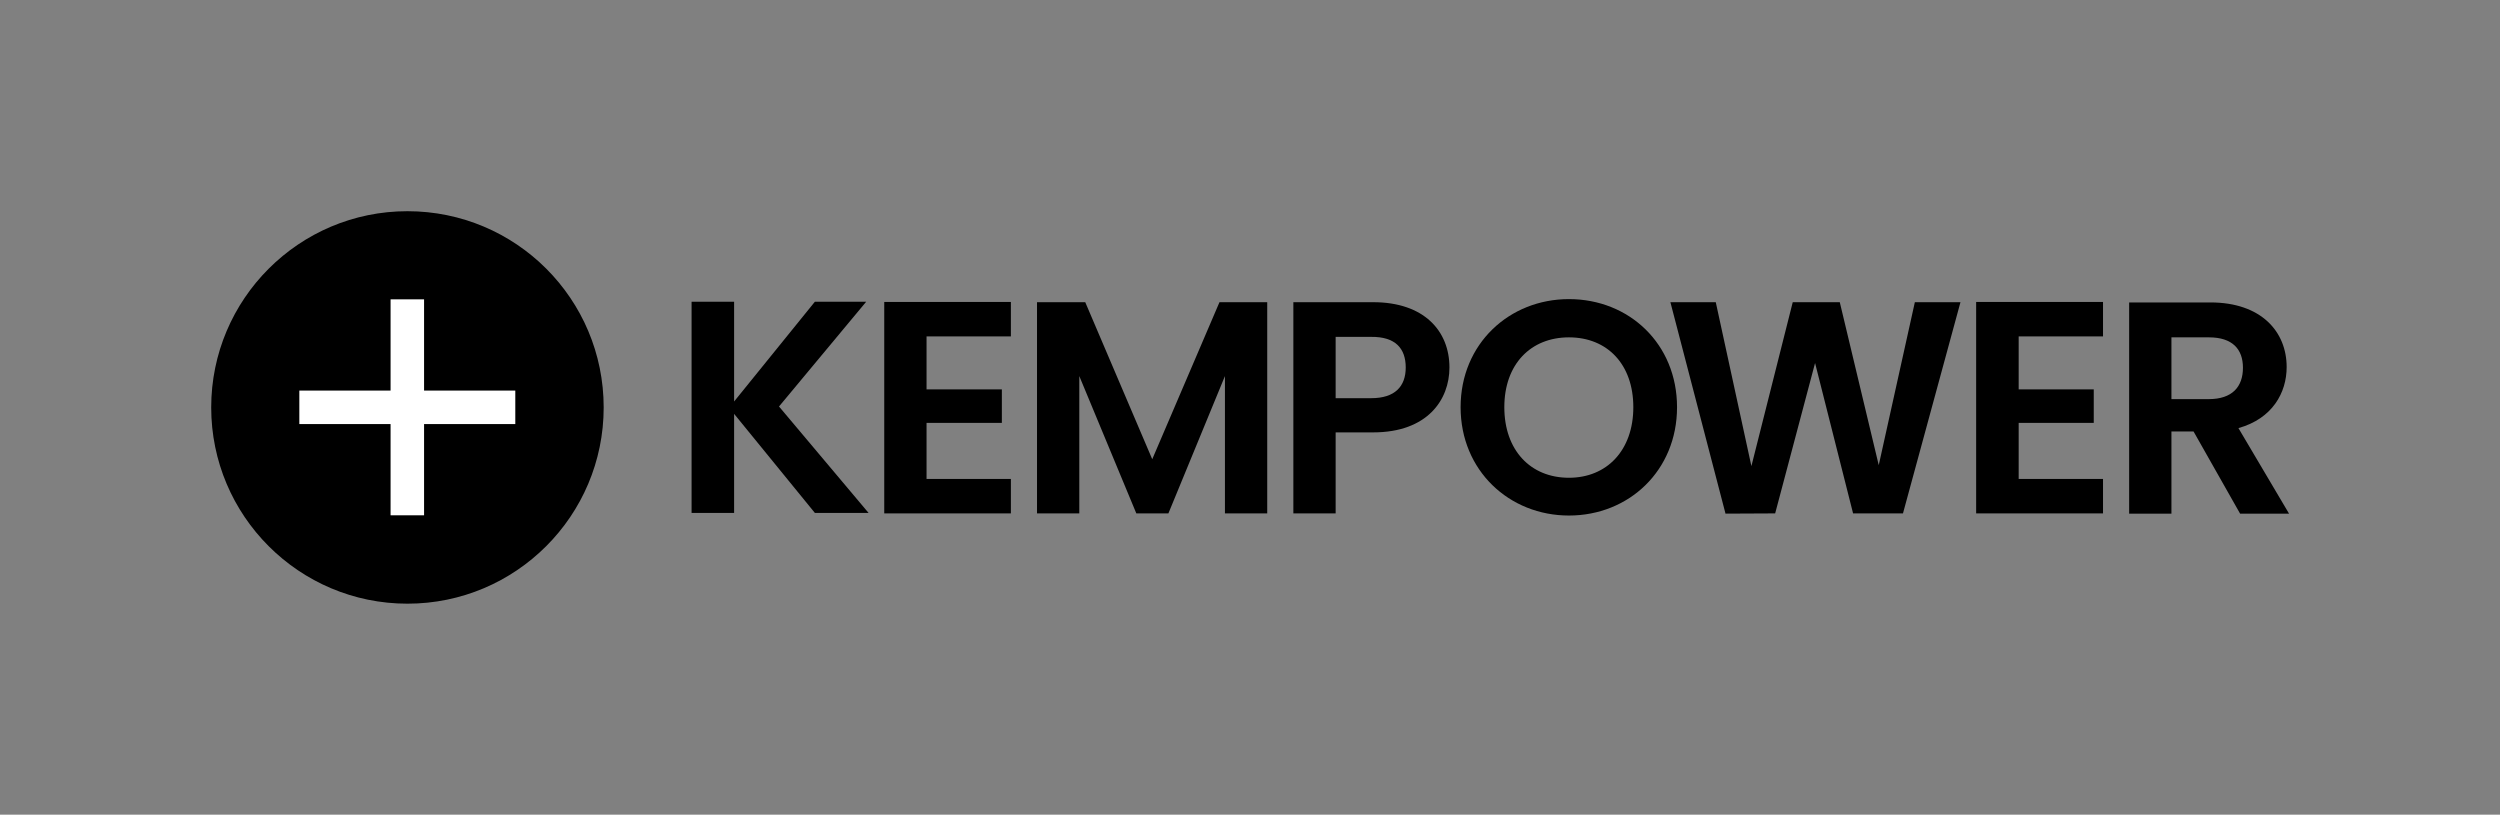 <?xml version="1.0" encoding="UTF-8"?> <svg xmlns="http://www.w3.org/2000/svg" xmlns:xlink="http://www.w3.org/1999/xlink" version="1.1" id="Kempower_logo" x="0px" y="0px" viewBox="0 0 1052.3 342.9" style="enable-background:new 0 0 1052.3 342.9;" xml:space="preserve"><rect x="0" y="0" width="1052.3" height="342.9" fill="#808080" stroke="none"/> <style type="text/css"> .st0{fill:none;} .st1{fill:#FFFFFF;} </style> <g> <g> <path d="M171.5,88.9c-45.6,0-82.6,37-82.6,82.6c0,45.6,37,82.6,82.6,82.6s82.6-37,82.6-82.6C254.1,125.8,217.1,88.9,171.5,88.9z"></path> <g> <g> <path d="M591.7,154.7c0,7.9-4.5,12.9-14.5,12.9h-15v-25.8h15C587.3,141.7,591.7,146.6,591.7,154.7 M610.1,154.7 c0-15.4-10.7-27.5-32.1-27.5h-33.6v88.9h17.8V182H578C600.9,182,610.1,168.2,610.1,154.7"></path> <path d="M944.1,154.8c0,8-4.5,13.2-14.4,13.2H914V142h15.8C939.7,142,944.1,147,944.1,154.8 M962.5,154.5 c0-14.9-10.7-27.2-32.1-27.2h-34.2v88.9H914v-34.6h9.3l19.6,34.6h20.6l-21.3-36C956.5,176.2,962.5,165.3,962.5,154.5"></path> </g> <polygon points="726.3,216.2 747.2,216.1 764,152.8 780,216.1 801,216.1 825.2,127.2 806,127.2 790.8,195.8 774.4,127.2 754.6,127.2 737.2,196.2 722.2,127.2 703.1,127.2 "></polygon> <polygon points="885.2,127.1 831.8,127.1 831.8,216.1 885.2,216.1 885.2,201.6 849.7,201.6 849.7,178 881.3,178 881.3,163.9 849.7,163.9 849.7,141.6 885.2,141.6 "></polygon> <g> <path d="M687.5,171.4c0,18.1-11.1,29.7-27.1,29.7c-16.2,0-27.2-11.6-27.2-29.7s11.1-29.4,27.2-29.4 C676.5,142,687.5,153.3,687.5,171.4 M705.9,171.4c0-26.6-20.1-45.5-45.5-45.5c-25.1,0-45.6,18.8-45.6,45.5 c0,26.7,20.5,45.6,45.6,45.6C685.6,217,705.9,198.1,705.9,171.4"></path> </g> <polygon points="425.5,127.1 372.2,127.1 372.2,216.1 425.5,216.1 425.5,201.6 390,201.6 390,178 421.7,178 421.7,163.9 390,163.9 390,141.6 425.5,141.6 "></polygon> <polygon points="436.5,216.1 454.3,216.1 454.3,158.3 478.3,216.1 491.8,216.1 515.6,158.3 515.6,216.1 533.4,216.1 533.4,127.2 513.3,127.2 485,193.3 456.8,127.2 436.5,127.2 "></polygon> <polygon points="365.6,215.9 327.9,171.1 364.6,127 343,127 309,169 309,127 291.1,127 291.1,215.9 309,215.9 309,174.2 343,215.9 "></polygon> </g> <rect class="st0" width="1052.3" height="342.9"></rect> </g> <polygon class="st1" points="216.9,178.5 178.5,178.5 178.5,216.9 164.4,216.9 164.4,178.5 126,178.5 126,164.4 164.4,164.4 164.4,126 178.5,126 178.5,164.4 216.9,164.4 "></polygon> </g> </svg> 